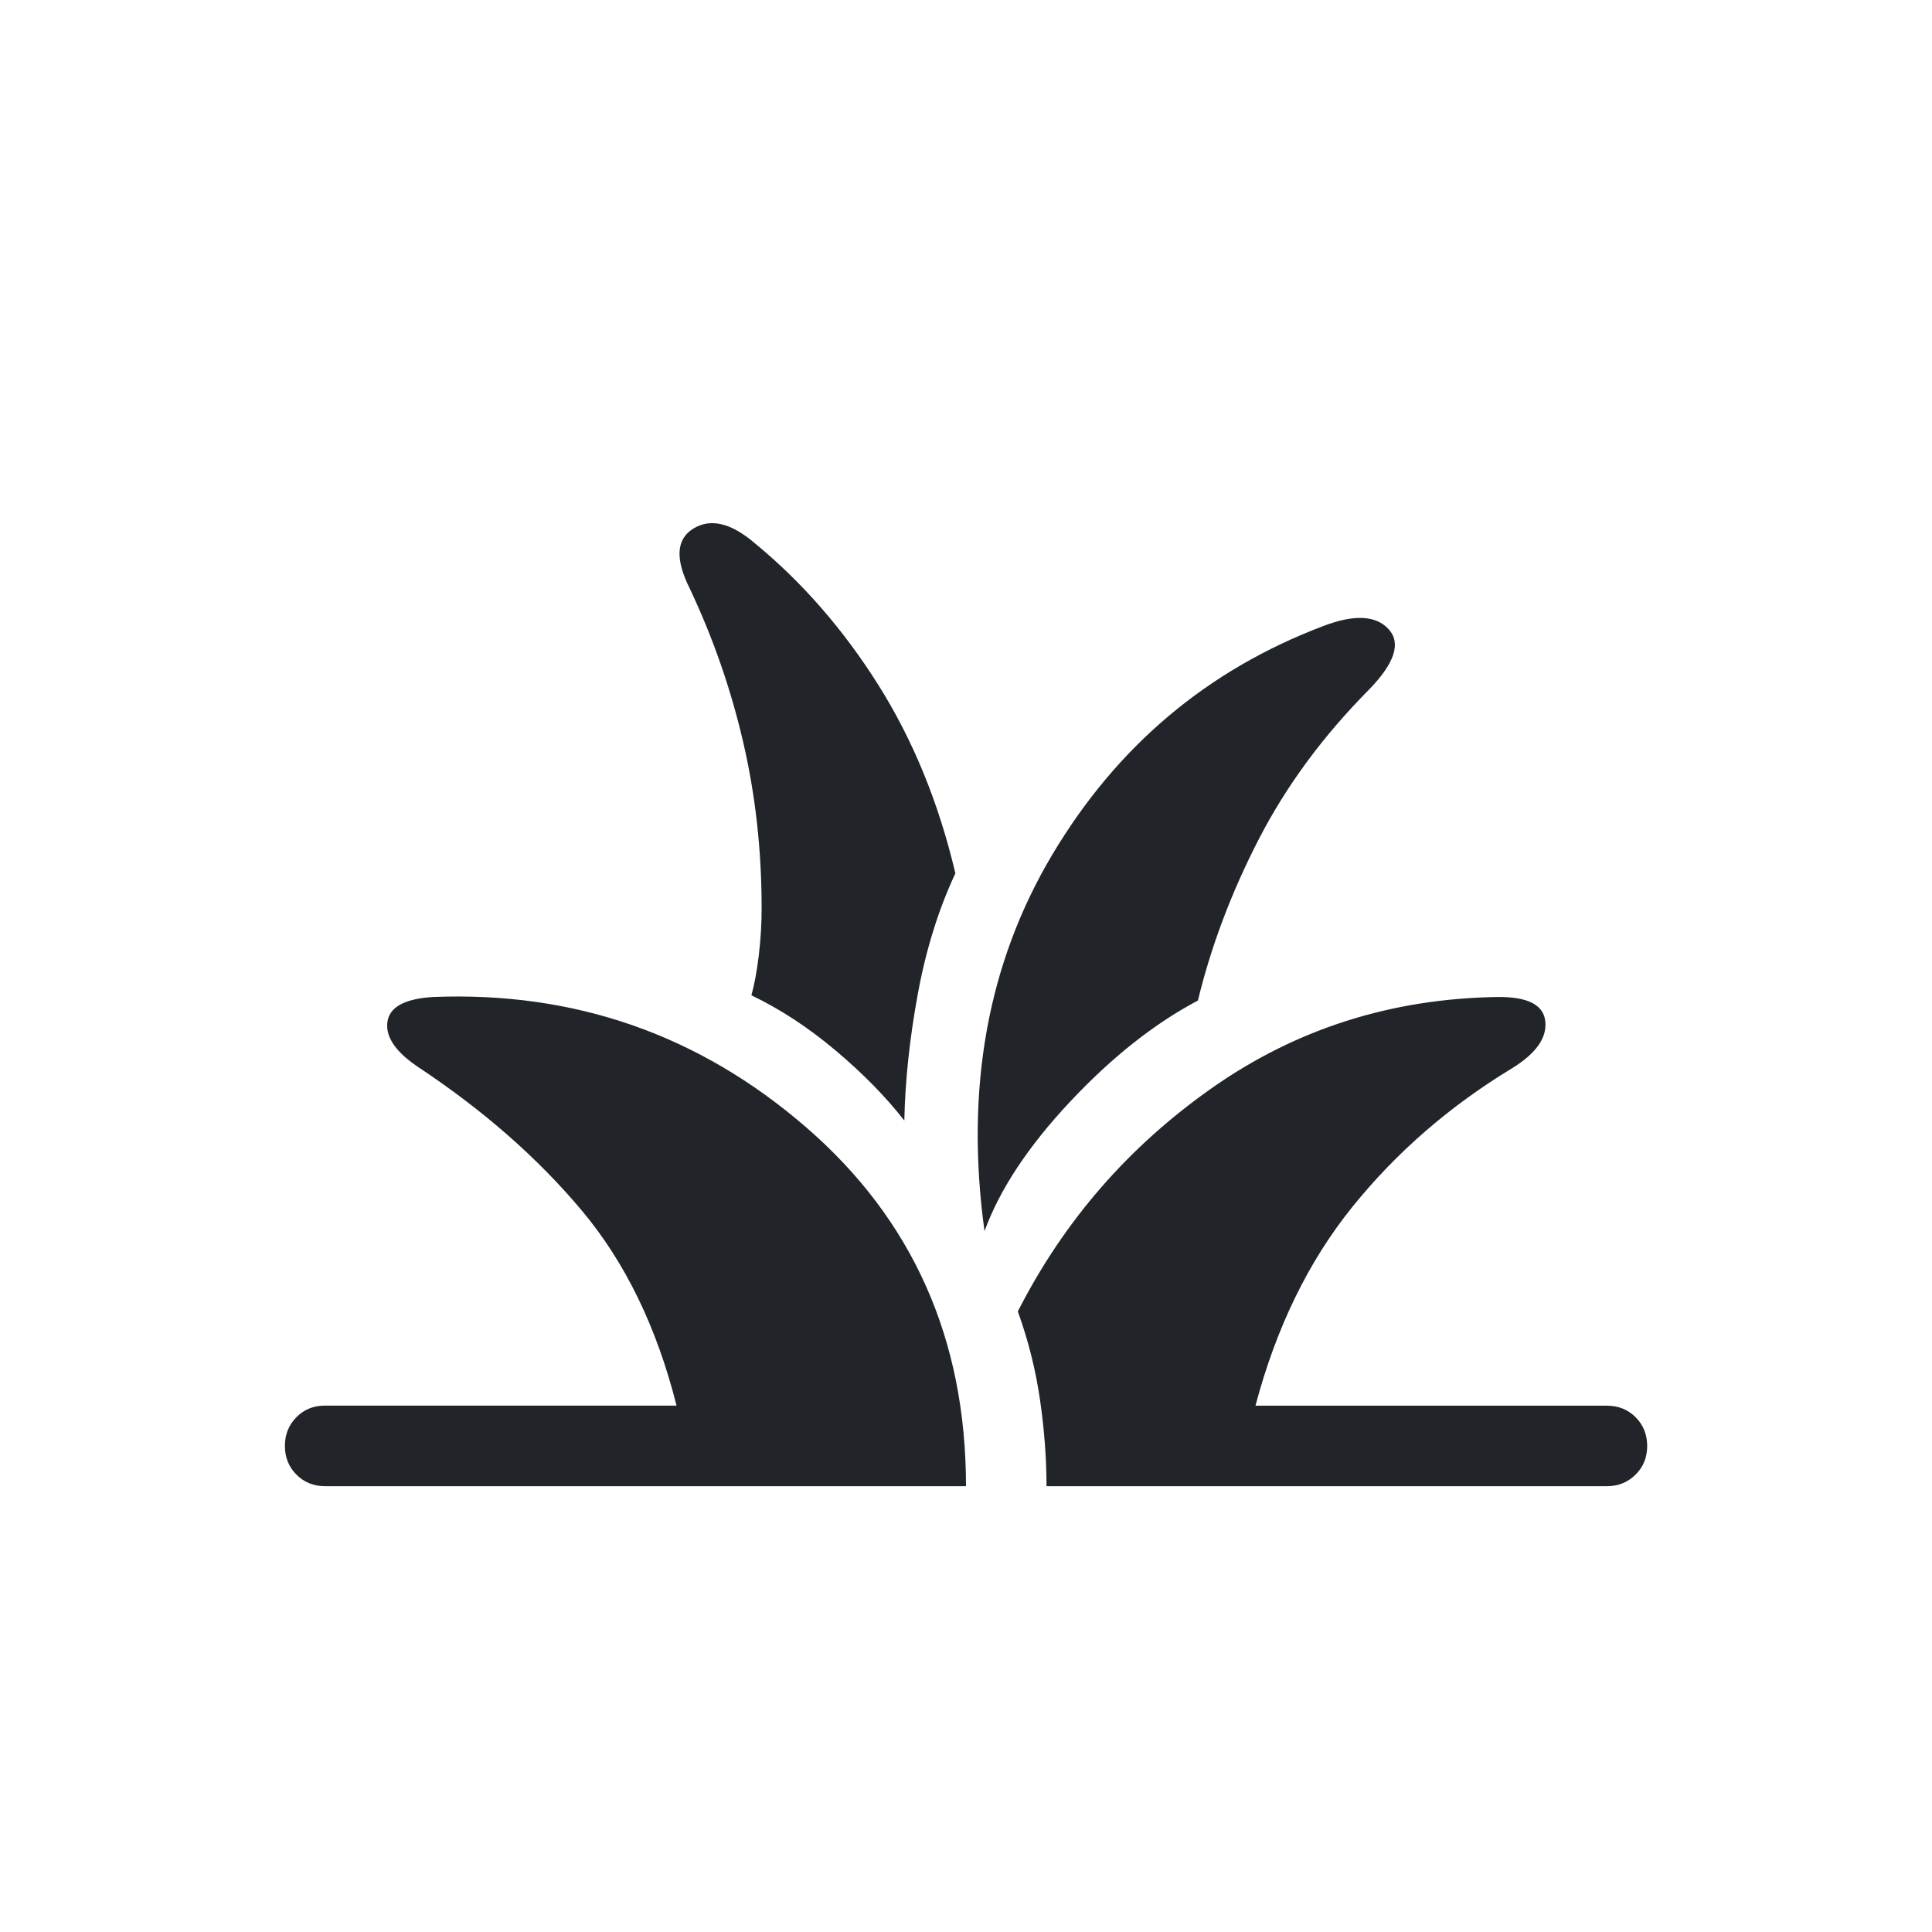 <?xml version="1.0" encoding="UTF-8"?>
<svg xmlns="http://www.w3.org/2000/svg" width="100" height="100" viewBox="0 0 100 100" fill="none">
  <path d="M16.829 76.925C16.235 76.925 15.739 76.725 15.342 76.325C14.944 75.925 14.746 75.431 14.746 74.842C14.746 74.253 14.944 73.757 15.342 73.354C15.739 72.951 16.235 72.751 16.829 72.754H35.017C33.997 68.701 32.36 65.332 30.104 62.646C27.851 59.957 25.056 57.501 21.717 55.279C20.508 54.485 19.953 53.696 20.05 52.913C20.147 52.129 20.938 51.693 22.421 51.604C29.751 51.312 36.181 53.556 41.708 58.333C47.236 63.111 50 69.308 50 76.925H16.829ZM54.167 76.925C54.167 75.503 54.056 74.018 53.833 72.471C53.611 70.924 53.228 69.393 52.683 67.879C55.067 63.193 58.426 59.331 62.763 56.292C67.099 53.253 72.011 51.69 77.5 51.604C79.061 51.587 79.889 52.004 79.983 52.854C80.081 53.707 79.515 54.515 78.287 55.279C75.054 57.235 72.297 59.624 70.017 62.446C67.736 65.265 66.058 68.703 64.983 72.758H83.175C83.767 72.758 84.261 72.957 84.658 73.354C85.056 73.751 85.256 74.246 85.258 74.838C85.261 75.429 85.061 75.925 84.658 76.325C84.256 76.725 83.761 76.925 83.175 76.925H54.167ZM50.958 63.725C49.947 56.364 51.114 49.872 54.458 44.25C57.803 38.628 62.481 34.679 68.492 32.404C70.089 31.793 71.217 31.847 71.875 32.567C72.531 33.281 72.192 34.324 70.858 35.696C68.475 38.101 66.574 40.682 65.154 43.438C63.735 46.193 62.685 48.976 62.004 51.788C59.749 52.979 57.54 54.728 55.379 57.033C53.218 59.339 51.742 61.569 50.958 63.725ZM46.804 57.996C45.862 56.785 44.682 55.581 43.263 54.383C41.843 53.186 40.386 52.231 38.892 51.517C39.053 50.939 39.182 50.237 39.279 49.413C39.376 48.587 39.424 47.779 39.421 46.987C39.421 44.001 39.101 41.136 38.462 38.392C37.824 35.647 36.903 33.003 35.7 30.458C34.936 28.931 35.001 27.896 35.896 27.354C36.79 26.812 37.853 27.071 39.083 28.129C41.528 30.143 43.653 32.582 45.458 35.446C47.261 38.307 48.592 41.56 49.45 45.204C48.575 47.074 47.926 49.158 47.504 51.458C47.082 53.758 46.85 55.936 46.808 57.992" fill="#212529"></path>
</svg>
